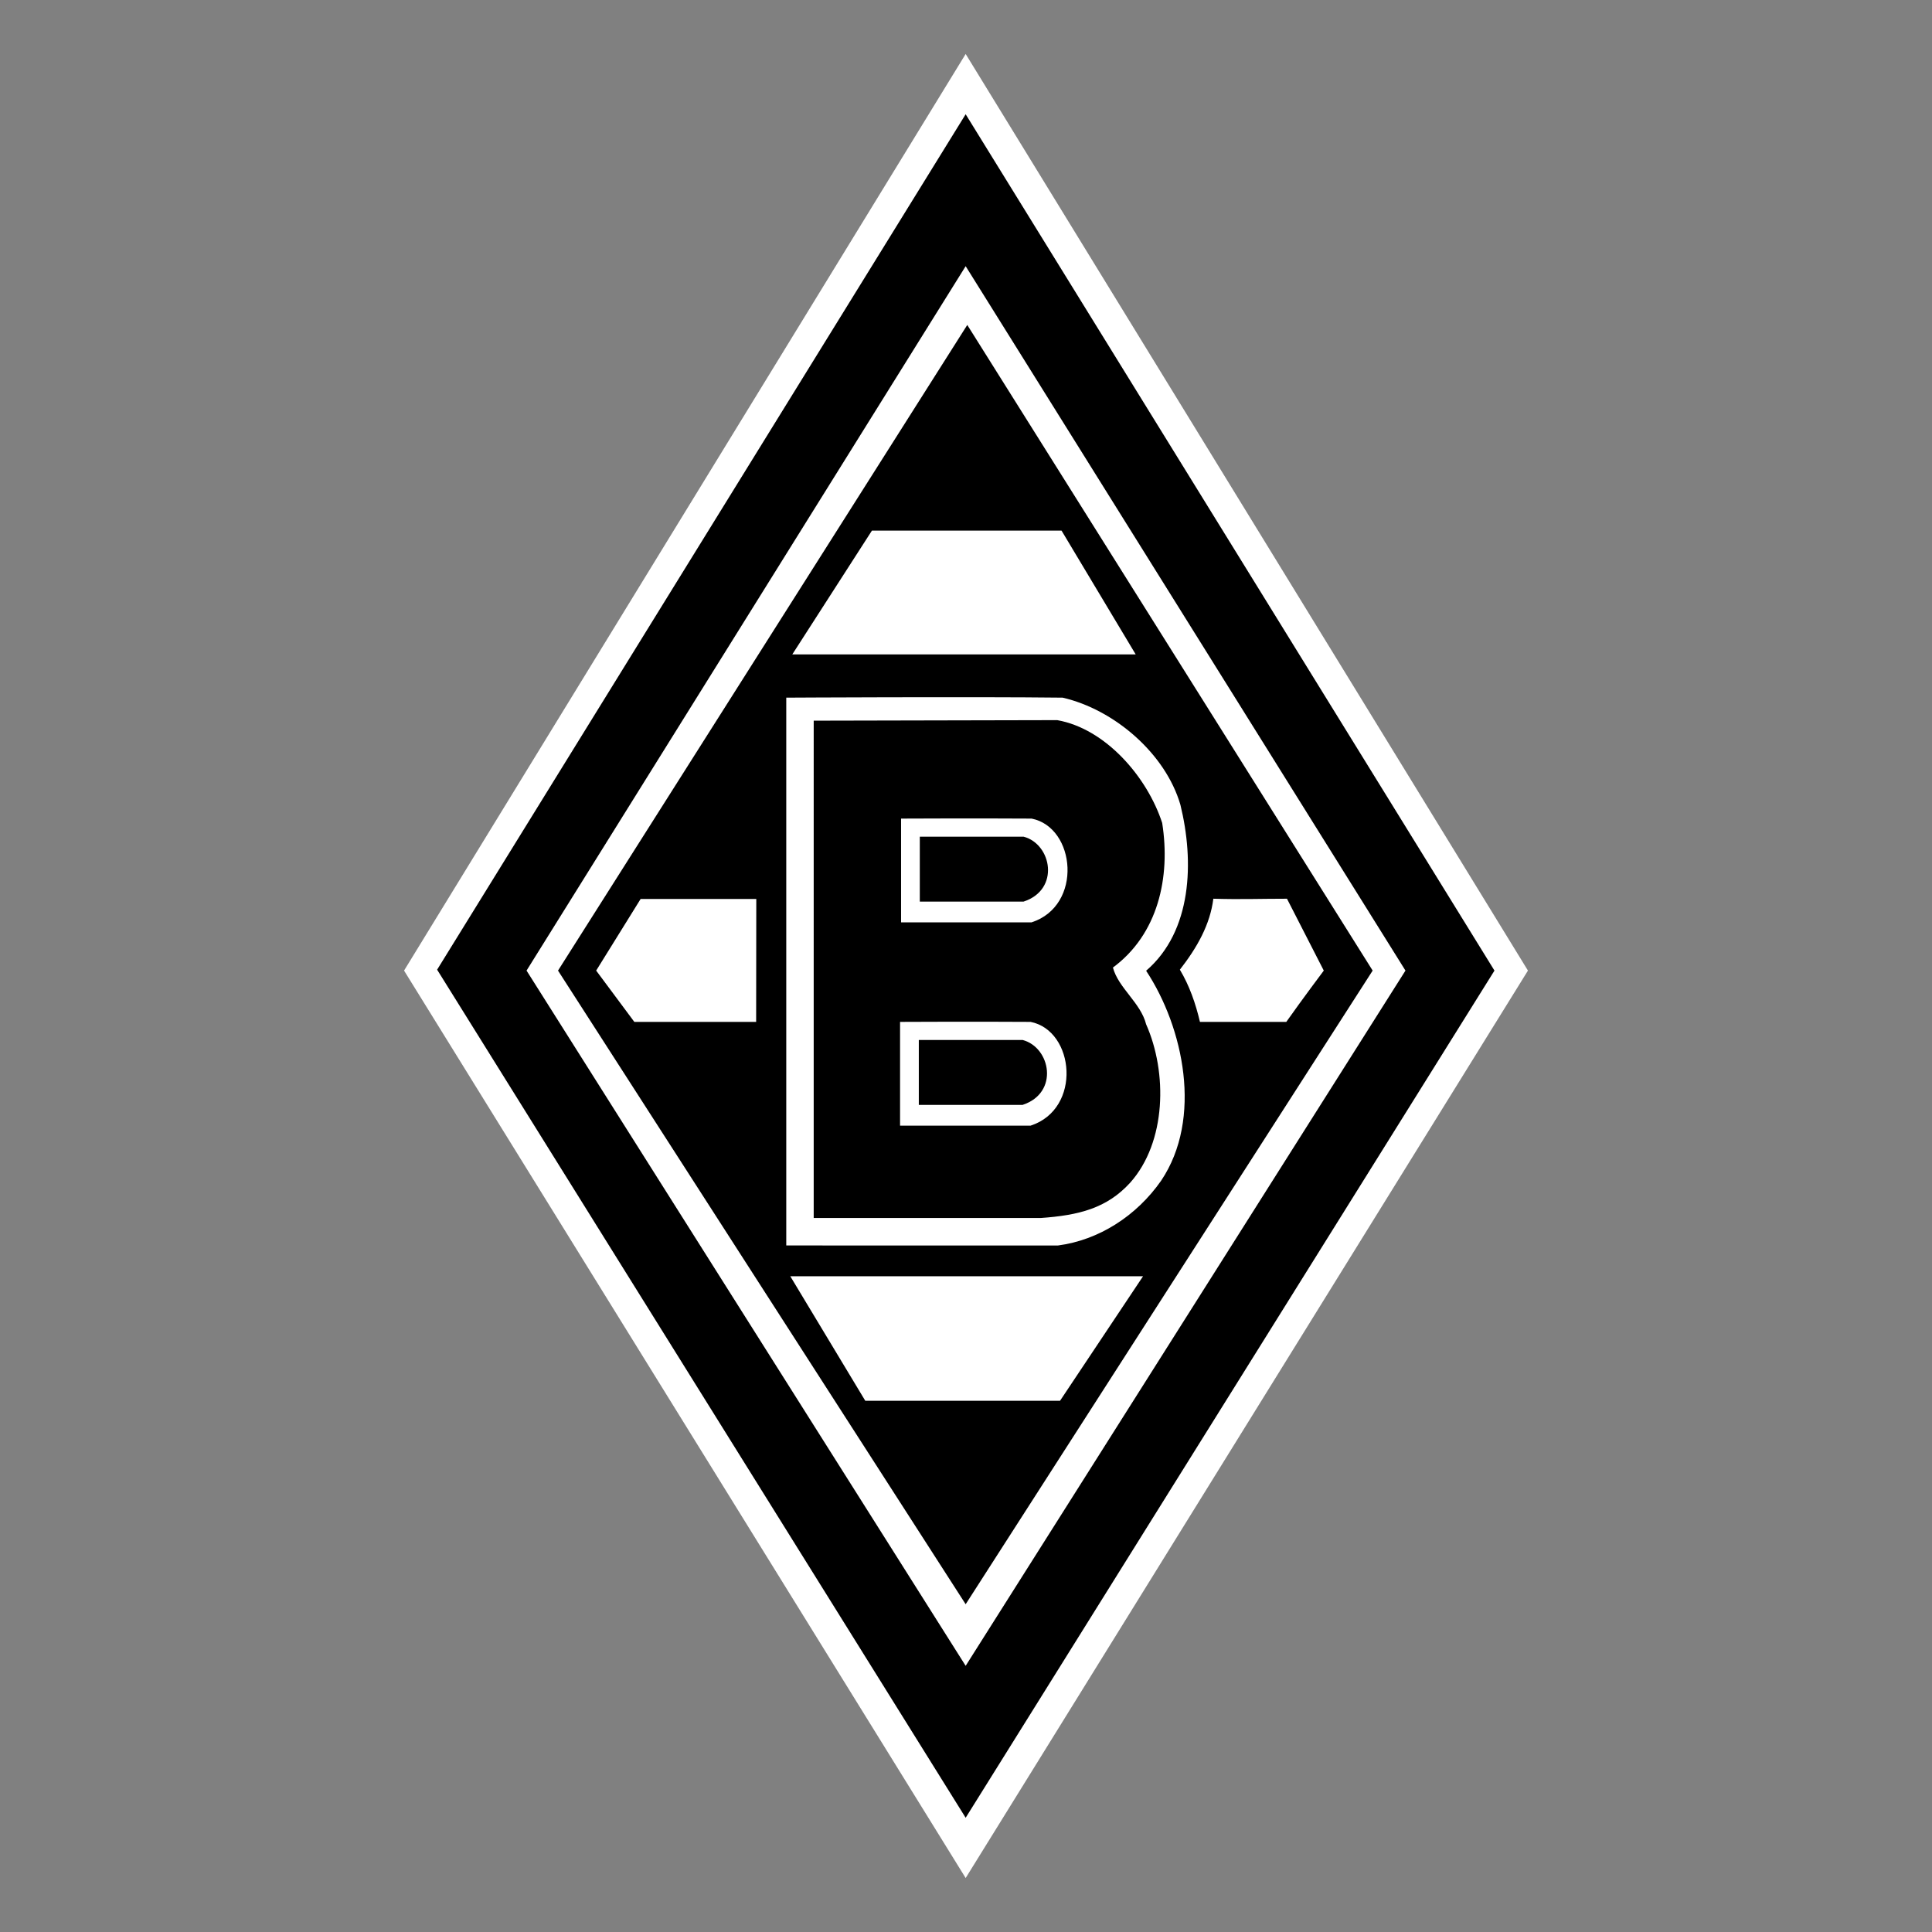 <?xml version="1.0" encoding="utf-8"?>
<!-- Generator: Adobe Illustrator 16.0.0, SVG Export Plug-In . SVG Version: 6.00 Build 0)  -->
<svg version="1.2" baseProfile="tiny" id="Layer_1" xmlns="http://www.w3.org/2000/svg" xmlns:xlink="http://www.w3.org/1999/xlink"
	 x="0px" y="0px" width="800px" height="800px" viewBox="0 0 800 800" xml:space="preserve">
<rect x="0" y="0" width="800" height="800" fill="#808080" stroke="none"/>
<g id="Ebene_x0020_1">
	<g id="_87915808">
		<polygon id="_87899992" fill="#FFFFFF" points="632.689,401.899 399.859,777.648 167.311,401.899 399.859,22.352 		"/>
		<polygon id="_87897784" points="618.828,401.899 399.859,752.695 181.003,401.524 399.859,47.306 		"/>
		<polygon id="_87899032" fill="#FFFFFF" points="581.971,401.899 399.859,689.781 218.032,401.899 399.859,110.219 		"/>
		<polygon id="_41575512" points="568.387,401.899 399.859,664.279 231.063,401.899 400.528,134.556 		"/>
		<polygon id="_87694552" fill="#FFFFFF" points="439.554,219.703 470.266,270.974 328.074,270.974 361.055,219.703 		"/>
		<path id="_44438744" fill="#FFFFFF" d="M439.996,288.882c21.285,4.879,42.575,23.057,48.781,44.352
			c5.767,23.497,4.884,52.33-14.192,68.73c15.529,23.505,23.505,61.204,6.217,86.926c-10.202,14.631-25.836,24.618-42.694,26.832
			H325.575v-226.84C325.575,288.882,402.298,288.442,439.996,288.882L439.996,288.882z"/>
		<path id="_44441504" d="M437.779,298.194c20.016,3.549,37.254,23.507,43.459,42.574c3.55,22.615-1.774,46.122-20.397,59.874
			c2.22,8.418,11.533,14.632,13.744,23.499c8.876,19.958,8.426,48.787-6.646,65.638c-9.63,10.541-21.206,13.463-37.035,14.574
			c-19.4,0-39.684,0-49.335,0c-15.797,0-44.631,0-44.631,0V298.415L437.779,298.194L437.779,298.194z"/>
		<path id="_44441400" fill="#FFFFFF" d="M532.909,372.143l15.242,29.757c0,0-8.876,11.818-15.521,21.243
			c-10.813,0-23.005,0-35.758,0c-1.772-7.538-4.319-14.964-8.315-21.618c7.207-9.242,12.53-18.731,13.86-29.382
			C513.952,372.48,521.545,372.143,532.909,372.143z"/>
		<polygon id="_87493184" fill="#FFFFFF" points="313.164,372.254 313.104,423.143 262.66,423.143 246.863,401.899 265.263,372.254 
					"/>
		<path id="_87493096" fill="#FFFFFF" d="M426.747,423.143c18.294,3.604,21.344,36.037,0,42.963h-54.051v-42.963
			C372.696,423.143,404.085,422.987,426.747,423.143z"/>
		<path id="_44140288" d="M423.424,430.626c11.637,3.051,15.242,21.897,0,26.885c-16.356,0-42.962,0-42.962,0v-26.885
			C380.462,430.626,411.504,430.626,423.424,430.626z"/>
		<polygon id="_87837792" fill="#FFFFFF" points="473.315,528.47 438.945,580.024 358.286,580.024 327.244,528.47 		"/>
		<path id="_44440688" fill="#FFFFFF" d="M427.163,338.963c18.298,3.606,21.339,36.029,0,42.963h-54.048v-42.963
			C373.115,338.963,404.504,338.81,427.163,338.963z"/>
		<path id="_44440616" d="M423.838,346.446c11.641,3.048,15.24,21.9,0,26.885c-16.353,0-42.966,0-42.966,0v-26.885
			C380.872,346.446,411.915,346.446,423.838,346.446z"/>
	</g>
</g>
</svg>
